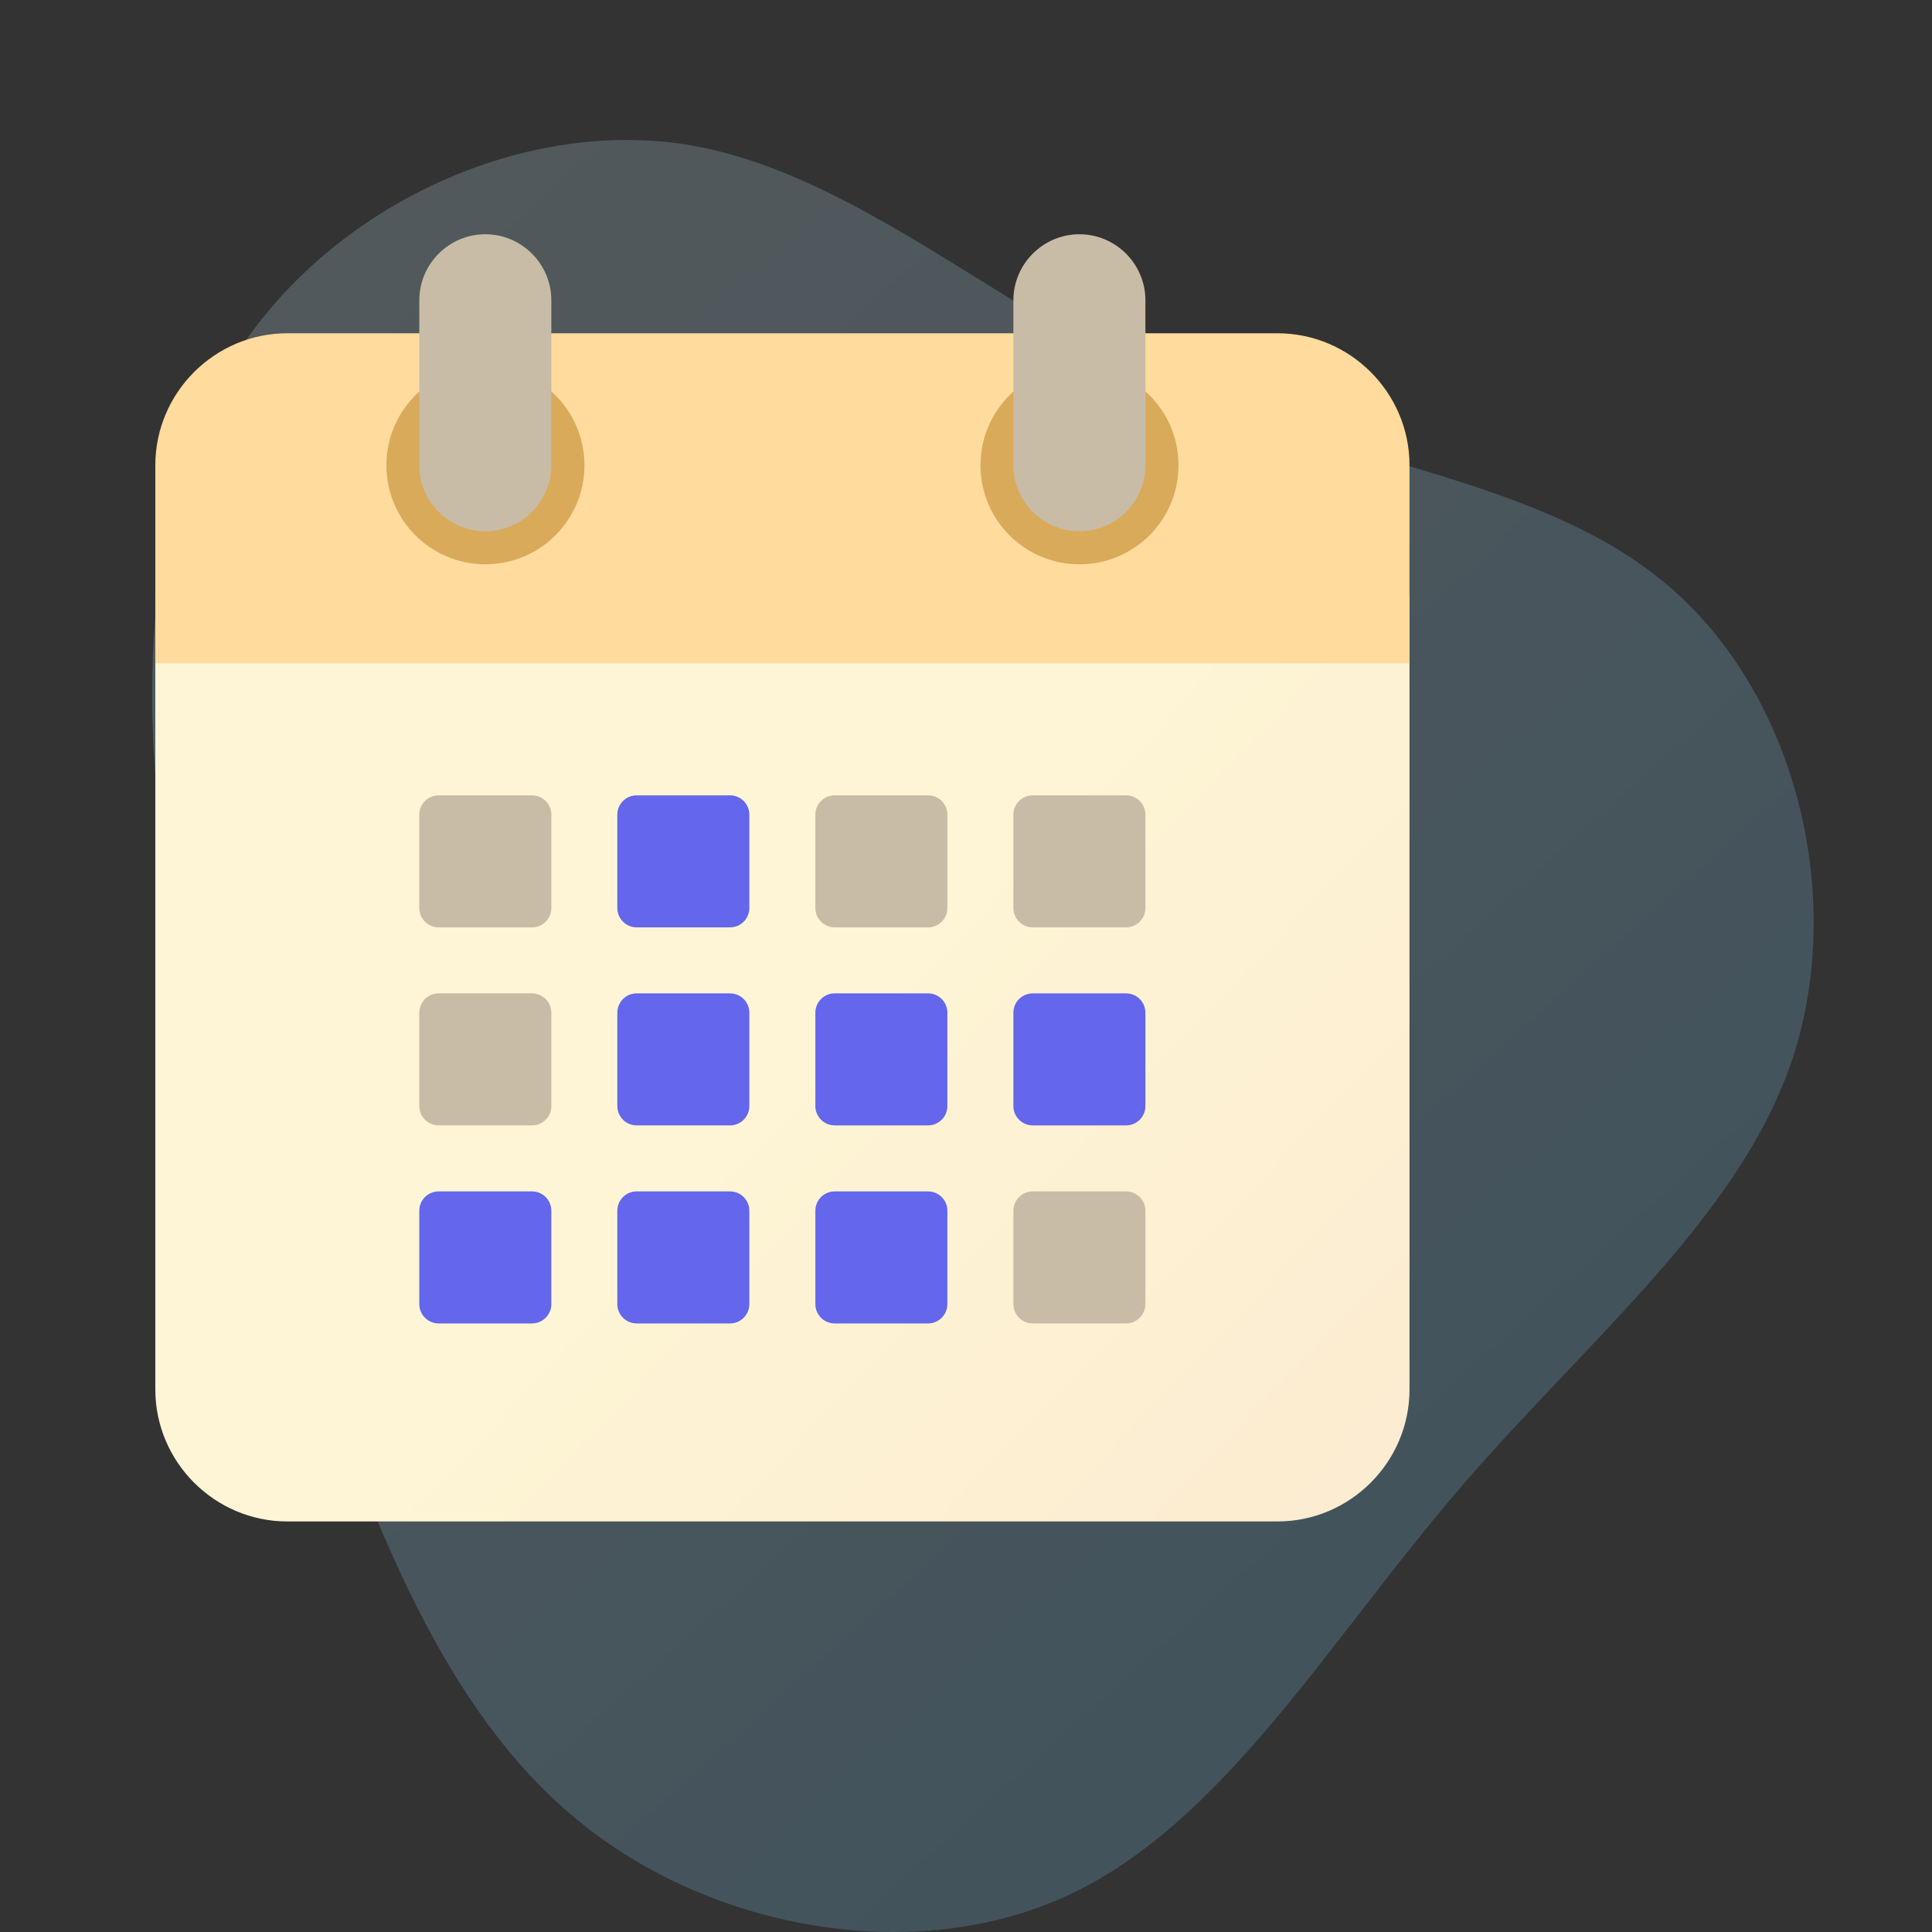 <svg width="100" height="100" viewBox="0 0 100 100" fill="none" xmlns="http://www.w3.org/2000/svg">
<rect x="0" y="0" width="100" height="100" fill="#333333" stroke="none"/>
<g clip-path="url(#clip0_18034_51001)">
<path opacity="0.2" d="M12.312 18.233C17.211 10.69 26.863 6.169 35.425 7.467C44.036 8.826 51.561 15.949 60.504 19.975C69.453 23.945 79.879 24.768 86.355 30.324C92.884 35.886 95.517 46.186 92.837 54.636C90.108 63.024 82.022 69.446 75.33 77.303C68.638 85.161 63.237 94.386 55.32 98.083C47.403 101.78 36.861 99.936 29.907 94.218C22.898 88.493 19.478 78.894 16.283 70.326C13.027 61.808 10.045 54.383 8.659 45.335C7.214 36.336 7.413 25.776 12.312 18.233Z" fill="url(#paint0_linear_18034_51001)"/>
<path d="M8.039 71.917V30.917H72.956V71.917C72.956 75.675 69.881 78.75 66.122 78.75H14.872C11.114 78.75 8.039 75.675 8.039 71.917Z" fill="url(#paint1_linear_18034_51001)"/>
<path d="M72.956 24.083V34.333H8.039V24.083C8.039 20.325 11.114 17.25 14.872 17.25H66.122C69.881 17.25 72.956 20.325 72.956 24.083Z" fill="#FFDB9D"/>
<path d="M55.875 29.208C58.706 29.208 61 26.914 61 24.083C61 21.253 58.706 18.958 55.875 18.958C53.044 18.958 50.75 21.253 50.75 24.083C50.75 26.914 53.044 29.208 55.875 29.208Z" fill="#D9AA59"/>
<path d="M25.125 29.208C27.956 29.208 30.25 26.914 30.25 24.083C30.25 21.253 27.956 18.958 25.125 18.958C22.294 18.958 20 21.253 20 24.083C20 26.914 22.294 29.208 25.125 29.208Z" fill="#D9AA59"/>
<path d="M55.87 12.125C53.991 12.125 52.453 13.662 52.453 15.542V24.083C52.453 25.962 53.991 27.5 55.87 27.5C57.749 27.5 59.286 25.962 59.286 24.083V15.542C59.286 13.662 57.749 12.125 55.87 12.125Z" fill="#C8BCA7"/>
<path d="M25.12 12.125C23.241 12.125 21.703 13.662 21.703 15.542V24.083C21.703 25.962 23.241 27.5 25.12 27.5C26.999 27.5 28.537 25.962 28.537 24.083V15.542C28.537 13.662 26.999 12.125 25.12 12.125Z" fill="#C8BCA7"/>
<path d="M27.537 41.167H22.703C22.151 41.167 21.703 41.614 21.703 42.167V47C21.703 47.552 22.151 48 22.703 48H27.537C28.089 48 28.537 47.552 28.537 47V42.167C28.537 41.614 28.089 41.167 27.537 41.167Z" fill="#C8BCA7"/>
<path d="M37.786 41.167H32.953C32.401 41.167 31.953 41.614 31.953 42.167V47C31.953 47.552 32.401 48 32.953 48H37.786C38.339 48 38.786 47.552 38.786 47V42.167C38.786 41.614 38.339 41.167 37.786 41.167Z" fill="#6466EB"/>
<path d="M48.036 41.167H43.203C42.651 41.167 42.203 41.614 42.203 42.167V47C42.203 47.552 42.651 48 43.203 48H48.036C48.589 48 49.036 47.552 49.036 47V42.167C49.036 41.614 48.589 41.167 48.036 41.167Z" fill="#C8BCA7"/>
<path d="M58.286 41.167H53.453C52.901 41.167 52.453 41.614 52.453 42.167V47C52.453 47.552 52.901 48 53.453 48H58.286C58.839 48 59.286 47.552 59.286 47V42.167C59.286 41.614 58.839 41.167 58.286 41.167Z" fill="#C8BCA7"/>
<path d="M27.537 51.417H22.703C22.151 51.417 21.703 51.864 21.703 52.417V57.25C21.703 57.802 22.151 58.25 22.703 58.25H27.537C28.089 58.25 28.537 57.802 28.537 57.25V52.417C28.537 51.864 28.089 51.417 27.537 51.417Z" fill="#C8BCA7"/>
<path d="M37.786 51.417H32.953C32.401 51.417 31.953 51.864 31.953 52.417V57.25C31.953 57.802 32.401 58.25 32.953 58.25H37.786C38.339 58.25 38.786 57.802 38.786 57.25V52.417C38.786 51.864 38.339 51.417 37.786 51.417Z" fill="#6466EB"/>
<path d="M48.036 51.417H43.203C42.651 51.417 42.203 51.864 42.203 52.417V57.25C42.203 57.802 42.651 58.25 43.203 58.25H48.036C48.589 58.25 49.036 57.802 49.036 57.25V52.417C49.036 51.864 48.589 51.417 48.036 51.417Z" fill="#6466EB"/>
<path d="M58.286 51.417H53.453C52.901 51.417 52.453 51.864 52.453 52.417V57.25C52.453 57.802 52.901 58.25 53.453 58.25H58.286C58.839 58.25 59.286 57.802 59.286 57.25V52.417C59.286 51.864 58.839 51.417 58.286 51.417Z" fill="#6466EB"/>
<path d="M27.537 61.667H22.703C22.151 61.667 21.703 62.114 21.703 62.667V67.5C21.703 68.052 22.151 68.5 22.703 68.5H27.537C28.089 68.5 28.537 68.052 28.537 67.5V62.667C28.537 62.114 28.089 61.667 27.537 61.667Z" fill="#6466EB"/>
<path d="M37.786 61.667H32.953C32.401 61.667 31.953 62.114 31.953 62.667V67.5C31.953 68.052 32.401 68.5 32.953 68.5H37.786C38.339 68.5 38.786 68.052 38.786 67.5V62.667C38.786 62.114 38.339 61.667 37.786 61.667Z" fill="#6466EB"/>
<path d="M48.036 61.667H43.203C42.651 61.667 42.203 62.114 42.203 62.667V67.5C42.203 68.052 42.651 68.5 43.203 68.5H48.036C48.589 68.5 49.036 68.052 49.036 67.5V62.667C49.036 62.114 48.589 61.667 48.036 61.667Z" fill="#6466EB"/>
<path d="M58.286 61.667H53.453C52.901 61.667 52.453 62.114 52.453 62.667V67.5C52.453 68.052 52.901 68.5 53.453 68.5H58.286C58.839 68.5 59.286 68.052 59.286 67.5V62.667C59.286 62.114 58.839 61.667 58.286 61.667Z" fill="#C8BCA7"/>
</g>
<defs>
<linearGradient id="paint0_linear_18034_51001" x1="129.002" y1="100" x2="9.236" y2="-33.061" gradientUnits="userSpaceOnUse">
<stop stop-color="#51C2FF"/>
<stop offset="1" stop-color="#F2FCFE"/>
</linearGradient>
<linearGradient id="paint1_linear_18034_51001" x1="72.498" y1="85.5" x2="40.498" y2="55" gradientUnits="userSpaceOnUse">
<stop stop-color="#FCEAD0"/>
<stop offset="1" stop-color="#FDF5D5"/>
</linearGradient>
<clipPath id="clip0_18034_51001">
<rect width="100" height="100" fill="white"/>
</clipPath>
</defs>
</svg>
